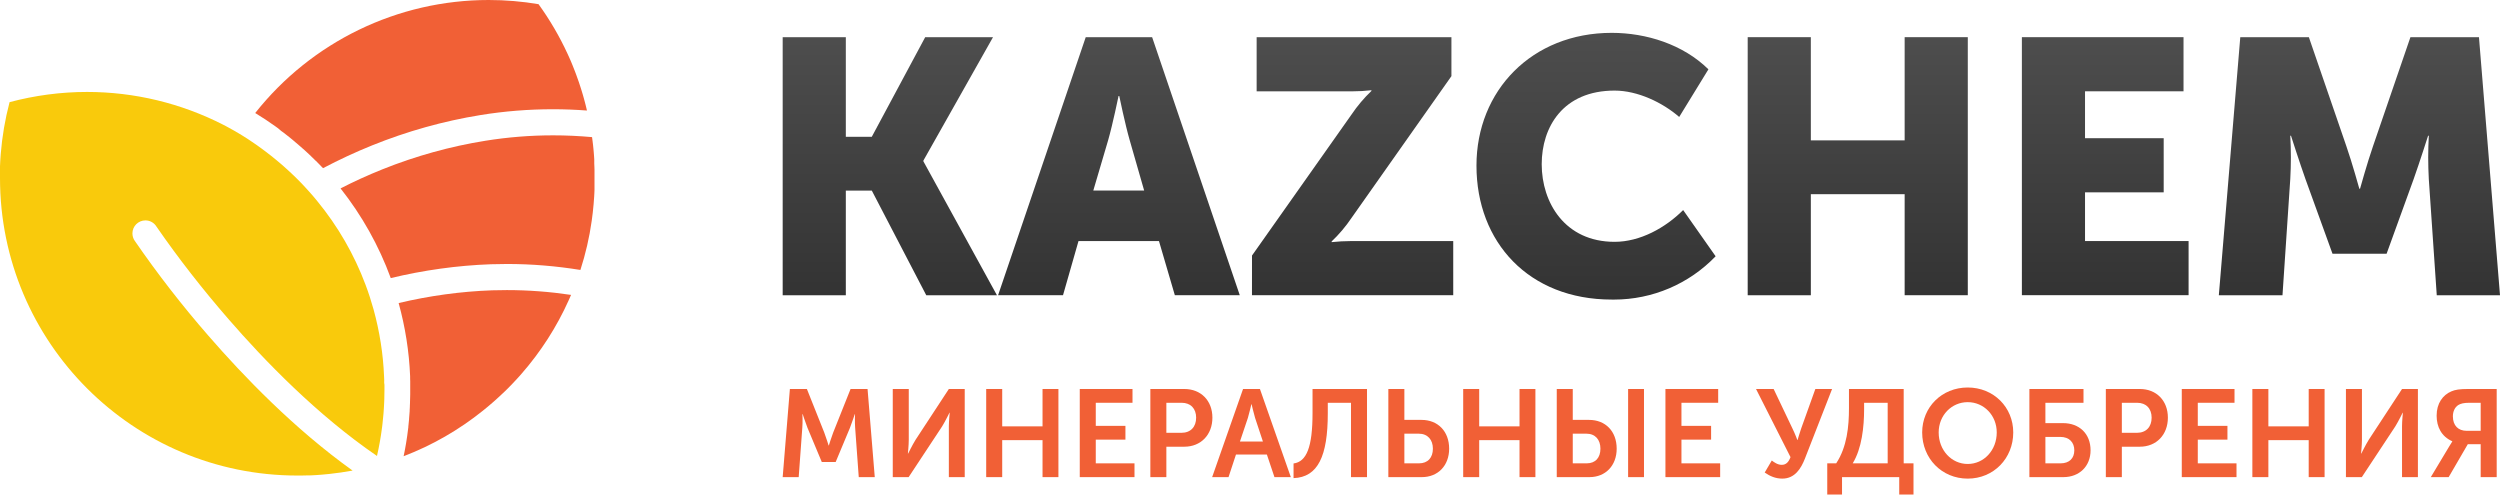 <svg xmlns="http://www.w3.org/2000/svg" width="221" height="44" viewBox="0 0 221 44" fill="none">
<path fill-rule="evenodd" clip-rule="evenodd" d="M50.484 26.061C50.442 26.162 50.399 26.262 50.354 26.361C50.327 26.424 50.299 26.487 50.27 26.549C49.212 28.907 47.799 31.104 46.095 33.051L45.934 33.234L45.788 33.395L45.576 33.626L45.556 33.645C45.486 33.723 45.415 33.806 45.341 33.875L45.139 34.086C45.123 34.102 45.107 34.12 45.089 34.136C45.022 34.206 44.953 34.275 44.883 34.346L44.649 34.577C44.488 34.73 44.328 34.881 44.167 35.029C44.007 35.177 43.87 35.304 43.719 35.437L43.523 35.607C43.393 35.721 43.261 35.834 43.13 35.943C42.998 36.053 42.829 36.192 42.677 36.313C40.568 38.006 38.205 39.366 35.68 40.329C35.705 40.207 35.729 40.085 35.755 39.963C35.781 39.841 35.795 39.748 35.816 39.642C35.816 39.619 35.824 39.598 35.827 39.576C35.848 39.465 35.867 39.354 35.887 39.242C35.906 39.129 35.922 39.031 35.938 38.92C35.938 38.874 35.953 38.828 35.959 38.782C35.974 38.69 35.988 38.597 36.001 38.504C36.036 38.26 36.067 38.014 36.096 37.768C36.096 37.751 36.096 37.734 36.096 37.717C36.121 37.497 36.144 37.276 36.163 37.055V37.011C36.182 36.788 36.2 36.566 36.215 36.343C36.215 36.314 36.215 36.283 36.215 36.255C36.215 36.153 36.227 36.052 36.232 35.951C36.23 35.945 36.23 35.939 36.23 35.934C36.23 35.928 36.23 35.922 36.231 35.917L36.245 35.579C36.245 35.56 36.245 35.541 36.245 35.522C36.245 35.406 36.253 35.29 36.255 35.173C36.257 35.056 36.255 34.956 36.263 34.852V34.776C36.263 34.662 36.263 34.546 36.263 34.431C36.263 34.315 36.263 34.204 36.263 34.09V34.047C36.263 33.941 36.263 33.834 36.263 33.725C36.263 33.616 36.263 33.545 36.255 33.454C36.255 33.389 36.255 33.324 36.255 33.259C36.167 31.074 35.822 28.899 35.24 26.79C37.949 26.148 40.724 25.762 43.503 25.664C43.935 25.653 44.377 25.644 44.81 25.644C46.699 25.644 48.603 25.788 50.469 26.067L50.484 26.061V26.061Z" fill="#F16036"/>
<path fill-rule="evenodd" clip-rule="evenodd" d="M28.556 14.864L28.396 14.703L28.155 14.454L27.928 14.223H27.919L27.769 14.075C27.641 13.948 27.511 13.821 27.381 13.697L27.162 13.493C27.1 13.434 27.039 13.376 26.974 13.32C26.953 13.299 26.929 13.278 26.907 13.259C26.855 13.21 26.806 13.164 26.746 13.119C26.687 13.074 26.642 13.024 26.586 12.977C26.345 12.763 26.101 12.555 25.855 12.352L25.677 12.208L25.4 11.986L25.28 11.893C25.212 11.838 25.145 11.785 25.076 11.732C25.007 11.679 24.928 11.618 24.852 11.572L24.584 11.342L24.339 11.165C23.764 10.754 23.171 10.362 22.561 9.991C27.553 3.682 35.158 0 43.204 0C44.679 0 46.154 0.125 47.607 0.37C48.602 1.746 49.469 3.229 50.178 4.77C50.141 4.687 50.102 4.61 50.064 4.523C50.151 4.707 50.236 4.892 50.318 5.077C50.369 5.191 50.419 5.305 50.469 5.421C50.519 5.537 50.578 5.68 50.629 5.81C50.681 5.94 50.739 6.081 50.79 6.218L50.882 6.456C50.909 6.526 50.934 6.597 50.96 6.669C51.102 7.051 51.234 7.437 51.356 7.826C51.385 7.915 51.412 8.005 51.439 8.095C51.467 8.185 51.499 8.289 51.526 8.387L51.536 8.419L51.618 8.71C51.647 8.813 51.674 8.916 51.701 9.019C51.728 9.122 51.754 9.221 51.78 9.324C51.806 9.427 51.833 9.536 51.857 9.645C51.857 9.668 51.868 9.692 51.873 9.716C51.878 9.734 51.883 9.752 51.886 9.771H51.886C50.891 9.696 49.88 9.657 48.879 9.657C46.741 9.657 44.592 9.828 42.483 10.17C39.202 10.703 35.975 11.606 32.896 12.852C31.419 13.446 29.966 14.126 28.56 14.864L28.556 14.864L28.556 14.864Z" fill="#F16036"/>
<path fill-rule="evenodd" clip-rule="evenodd" d="M51.308 23.863C51.764 22.451 52.101 20.994 52.307 19.525C52.343 19.279 52.375 19.032 52.402 18.784C52.429 18.537 52.455 18.286 52.476 18.037C52.495 17.822 52.511 17.605 52.524 17.394C52.524 17.285 52.537 17.176 52.542 17.073C52.547 16.97 52.55 16.888 52.553 16.795C52.553 16.732 52.553 16.67 52.553 16.607C52.553 16.586 52.553 16.567 52.553 16.548V16.348C52.553 16.27 52.553 16.188 52.553 16.11C52.553 15.995 52.553 15.877 52.553 15.76C52.553 15.582 52.553 15.403 52.553 15.225C52.553 15.143 52.553 15.065 52.553 14.978C52.553 14.891 52.553 14.817 52.545 14.74C52.537 14.663 52.537 14.546 52.532 14.449C52.527 14.353 52.532 14.239 52.532 14.139V14.088C52.532 13.99 52.52 13.892 52.513 13.792L52.488 13.471L52.459 13.15L52.426 12.828C52.413 12.721 52.402 12.613 52.387 12.507C52.373 12.401 52.361 12.293 52.346 12.186C52.346 12.165 52.346 12.142 52.337 12.121V12.121C51.199 12.019 50.045 11.964 48.897 11.964C46.894 11.964 44.89 12.124 42.915 12.442C39.807 12.94 36.748 13.79 33.828 14.96C32.466 15.505 31.212 16.085 30.105 16.655L30.104 16.654C31.991 19.038 33.498 21.727 34.543 24.584L34.543 24.583C37.433 23.885 40.413 23.468 43.387 23.36C43.856 23.346 44.352 23.336 44.829 23.336C46.994 23.336 49.164 23.518 51.3 23.862L51.298 23.86L51.308 23.863L51.308 23.863Z" fill="#F16036"/>
<path fill-rule="evenodd" clip-rule="evenodd" d="M33.986 34.093C33.986 34.202 33.986 34.311 33.986 34.414C33.986 34.7 33.986 34.986 33.973 35.271C33.973 35.341 33.973 35.414 33.965 35.484C33.957 35.555 33.965 35.602 33.957 35.661C33.949 35.72 33.949 35.822 33.944 35.91C33.94 35.998 33.944 36.035 33.933 36.098C33.925 36.238 33.914 36.376 33.904 36.514C33.904 36.564 33.896 36.614 33.891 36.665C33.869 36.924 33.845 37.182 33.814 37.441C33.805 37.518 33.795 37.602 33.787 37.673C33.787 37.721 33.776 37.769 33.768 37.817C33.752 37.95 33.733 38.082 33.713 38.216C33.702 38.301 33.689 38.388 33.676 38.473C33.655 38.605 33.633 38.736 33.61 38.868C33.599 38.937 33.588 39.006 33.575 39.077C33.575 39.107 33.564 39.138 33.557 39.17C33.527 39.331 33.496 39.501 33.463 39.665C33.419 39.877 33.374 40.089 33.326 40.307C28.034 36.689 23.342 31.837 20.193 28.202C17.938 25.608 15.782 22.857 13.829 20.027C13.621 19.687 13.252 19.483 12.856 19.483C12.221 19.483 11.706 19.998 11.706 20.633C11.706 20.871 11.78 21.104 11.918 21.298C13.922 24.206 16.108 27.025 18.43 29.686C21.509 33.233 26.017 37.918 31.169 41.598C30.488 41.724 29.8 41.824 29.105 41.898C28.892 41.922 28.675 41.943 28.463 41.959L28.031 41.992L27.87 42.001C27.785 42.001 27.7 42.011 27.613 42.016L27.388 42.025H27.21C27.015 42.033 26.821 42.036 26.625 42.038H26.304C26.302 42.038 26.29 42.038 26.286 42.038C11.774 42.038 0.006 30.272 0 15.755C0 15.646 0 15.537 0 15.434C0 15.331 0 15.259 0 15.17V15.122C0 15.05 0 14.979 0 14.909C0 14.838 0 14.765 0 14.695C0 14.552 0.011 14.41 0.021 14.269C0.021 14.203 0.021 14.137 0.032 14.072C0.042 13.911 0.053 13.76 0.066 13.605C0.189 12.063 0.452 10.527 0.846 9.03C3.078 8.435 5.386 8.128 7.697 8.128C11.887 8.128 16.019 9.126 19.747 11.034L20.027 11.18C20.237 11.293 20.448 11.409 20.655 11.527L20.787 11.601C20.92 11.68 21.053 11.762 21.186 11.838L21.361 11.944L21.532 12.05C21.646 12.121 21.76 12.192 21.873 12.266C21.927 12.299 21.981 12.334 22.033 12.372L22.194 12.481L22.469 12.668C22.533 12.709 22.597 12.754 22.66 12.799L22.738 12.854L22.899 12.97L22.936 12.997L23.113 13.124L23.328 13.284L23.519 13.427C23.664 13.537 23.807 13.648 23.95 13.76C24.025 13.819 24.11 13.879 24.176 13.942C24.242 14.004 24.367 14.102 24.462 14.175C24.557 14.247 24.653 14.335 24.748 14.416L24.854 14.506L25.092 14.714C25.252 14.854 25.413 14.997 25.562 15.14C25.712 15.283 25.883 15.441 26.044 15.593C26.205 15.746 26.324 15.868 26.462 16.008C26.466 16.014 26.471 16.019 26.476 16.024L26.54 16.09L26.738 16.295L26.958 16.528L26.969 16.543C27.033 16.61 27.098 16.679 27.159 16.75C27.22 16.821 27.29 16.895 27.355 16.967C27.591 17.23 27.82 17.498 28.04 17.77C29.861 19.985 31.311 22.493 32.315 25.177C32.585 25.895 32.821 26.624 33.026 27.364C33.557 29.296 33.872 31.29 33.952 33.291C33.952 33.364 33.952 33.438 33.962 33.512C33.971 33.586 33.962 33.662 33.962 33.737C33.962 33.774 33.962 33.813 33.962 33.853C33.985 33.939 33.985 34.016 33.986 34.093L33.986 34.093Z" fill="#F9CA0C"/>
<path d="M69.19 42.178H70.605L70.923 37.822C70.967 37.306 70.934 36.603 70.934 36.603H70.956C70.956 36.603 71.208 37.372 71.383 37.822L72.645 40.839H73.874L75.135 37.822C75.31 37.372 75.563 36.614 75.563 36.614H75.585C75.585 36.614 75.552 37.306 75.596 37.822L75.914 42.178H77.329L76.692 34.387H75.19L73.654 38.239C73.478 38.699 73.27 39.38 73.27 39.38H73.248C73.248 39.38 73.04 38.699 72.864 38.239L71.329 34.387H69.826L69.189 42.178H69.19Z" fill="#F16036"/>
<path d="M78.92 42.178H80.324L83.286 37.69C83.571 37.229 83.933 36.483 83.933 36.483H83.955C83.955 36.483 83.878 37.229 83.878 37.69V42.178H85.282V34.387H83.878L80.938 38.875C80.653 39.336 80.28 40.093 80.28 40.093H80.258C80.258 40.093 80.335 39.347 80.335 38.886V34.387H78.92V42.178H78.92Z" fill="#F16036"/>
<path d="M87.18 42.178H88.595V38.908H92.16V42.178H93.564V34.387H92.16V37.69H88.595V34.387H87.18V42.178Z" fill="#F16036"/>
<path d="M95.451 42.178H100.289V40.96H96.866V38.864H99.488V37.646H96.866V35.605H100.113V34.387H95.451V42.178Z" fill="#F16036"/>
<path d="M101.691 42.178H103.106V39.489H104.697C106.156 39.489 107.176 38.436 107.176 36.922C107.176 35.407 106.156 34.387 104.697 34.387H101.691V42.178ZM103.106 38.261V35.605H104.456C105.256 35.605 105.739 36.121 105.739 36.922C105.739 37.734 105.256 38.261 104.434 38.261H103.106Z" fill="#F16036"/>
<path d="M107.154 42.178H108.602L109.26 40.181H111.992L112.661 42.178H114.109L111.378 34.387H109.886L107.154 42.178ZM109.611 39.029L110.313 36.944C110.445 36.505 110.62 35.737 110.62 35.737H110.642C110.642 35.737 110.818 36.505 110.95 36.944L111.641 39.029H109.611Z" fill="#F16036"/>
<path d="M114.35 40.971V42.266C116.511 42.189 117.377 40.312 117.377 36.538V35.605H119.428V42.178H120.843V34.387H116.028V36.516C116.028 39.533 115.501 40.817 114.35 40.971H114.35Z" fill="#F16036"/>
<path d="M122.731 42.178H125.692C127.118 42.178 128.105 41.157 128.105 39.665C128.105 38.107 127.085 37.119 125.67 37.119H124.146V34.387H122.73V42.178H122.731ZM124.146 40.96V38.337H125.418C126.197 38.337 126.668 38.864 126.668 39.665C126.668 40.455 126.219 40.96 125.44 40.96H124.146Z" fill="#F16036"/>
<path d="M129.346 42.178H130.761V38.908H134.326V42.178H135.73V34.387H134.326V37.69H130.761V34.387H129.346V42.178Z" fill="#F16036"/>
<path d="M143.925 42.178H145.329V34.387H143.925V42.178ZM137.617 42.178H140.513C141.928 42.178 142.915 41.157 142.915 39.665C142.915 38.107 141.906 37.119 140.48 37.119H139.032V34.387H137.617V42.178ZM139.032 40.96V38.337H140.239C141.018 38.337 141.478 38.864 141.478 39.665C141.478 40.455 141.04 40.96 140.261 40.96H139.032Z" fill="#F16036"/>
<path d="M147.225 42.178H152.062V40.96H148.64V38.864H151.261V37.646H148.64V35.605H151.887V34.387H147.225V42.178Z" fill="#F16036"/>
<path d="M156 41.772C156.472 42.101 156.966 42.309 157.558 42.309C158.688 42.309 159.225 41.377 159.554 40.543L161.956 34.387H160.476L159.225 37.876C159.05 38.381 158.907 38.897 158.907 38.897H158.885C158.885 38.897 158.699 38.381 158.446 37.865L156.79 34.387H155.232L158.282 40.411C158.117 40.839 157.898 41.092 157.503 41.092C157.141 41.092 156.823 40.861 156.626 40.708L156 41.772Z" fill="#F16036"/>
<path d="M163.778 40.96C164.59 39.643 164.787 37.712 164.787 36.187V35.605H166.871V40.96H163.778ZM161.529 40.96V43.714H162.835V42.178H167.892V43.714H169.153V40.96H168.286V34.387H163.449V36.088C163.449 37.668 163.284 39.501 162.319 40.96H161.529V40.96Z" fill="#F16036"/>
<path d="M169.92 38.228C169.92 40.521 171.653 42.31 173.946 42.31C176.238 42.31 177.971 40.521 177.971 38.228C177.971 36 176.238 34.255 173.946 34.255C171.653 34.255 169.92 36 169.92 38.228ZM171.379 38.228C171.379 36.713 172.52 35.55 173.946 35.55C175.372 35.55 176.512 36.713 176.512 38.228C176.512 39.808 175.372 41.015 173.946 41.015C172.52 41.015 171.379 39.808 171.379 38.228Z" fill="#F16036"/>
<path d="M179.398 42.178H182.404C183.819 42.178 184.806 41.212 184.806 39.808C184.806 38.326 183.797 37.404 182.371 37.404H180.813V35.605H184.181V34.387H179.398V42.178V42.178ZM180.813 40.96V38.623H182.13C182.909 38.623 183.369 39.094 183.369 39.808C183.369 40.51 182.931 40.96 182.152 40.96H180.814L180.813 40.96Z" fill="#F16036"/>
<path d="M186.156 42.178H187.571V39.489H189.162C190.621 39.489 191.641 38.436 191.641 36.922C191.641 35.407 190.621 34.387 189.162 34.387H186.156V42.178ZM187.571 38.261V35.605H188.92C189.721 35.605 190.204 36.121 190.204 36.922C190.204 37.734 189.721 38.261 188.899 38.261H187.571Z" fill="#F16036"/>
<path d="M192.869 42.178H197.707V40.96H194.284V38.864H196.906V37.646H194.284V35.605H197.531V34.387H192.869V42.178Z" fill="#F16036"/>
<path d="M199.109 42.178H200.524V38.908H204.089V42.178H205.493V34.387H204.089V37.69H200.524V34.387H199.109V42.178Z" fill="#F16036"/>
<path d="M207.381 42.178H208.785L211.747 37.69C212.032 37.229 212.394 36.483 212.394 36.483H212.416C212.416 36.483 212.339 37.229 212.339 37.69V42.178H213.743V34.387H212.339L209.399 38.875C209.114 39.336 208.741 40.093 208.741 40.093H208.719C208.719 40.093 208.796 39.347 208.796 38.886V34.387H207.381V42.178H207.381Z" fill="#F16036"/>
<path d="M214.883 42.178H216.462L218.152 39.27H219.292V42.178H220.708V34.387H218.185C217.417 34.387 217.033 34.453 216.704 34.595C215.947 34.914 215.398 35.649 215.398 36.746C215.398 37.734 215.826 38.59 216.781 39.007V39.029C216.781 39.029 216.704 39.138 216.528 39.435L214.883 42.178H214.883ZM218.064 38.085C217.307 38.085 216.835 37.624 216.835 36.801C216.835 36.384 217 36 217.318 35.803C217.515 35.682 217.79 35.605 218.294 35.605H219.292V38.085H218.064H218.064Z" fill="#F16036"/>
<path fill-rule="evenodd" clip-rule="evenodd" d="M69.189 3.286H74.771V12.091H77.067L81.788 3.286H87.783L81.627 14.195V14.261L88.13 26.1H81.882L77.067 16.847H74.771V26.1H69.189V3.286Z" fill="url(#paint0_linear)"/>
<path fill-rule="evenodd" clip-rule="evenodd" d="M95.979 3.286H101.848L109.596 26.097L103.856 26.097L102.453 21.311H95.339L93.97 26.097H88.231L95.979 3.286ZM101.144 16.845L99.87 12.409C99.454 10.974 98.943 8.485 98.943 8.485H98.88C98.88 8.485 98.369 10.974 97.956 12.409L96.647 16.845H101.144H101.144Z" fill="url(#paint1_linear)"/>
<path fill-rule="evenodd" clip-rule="evenodd" d="M110.677 22.589L119.481 10.115C119.989 9.364 120.578 8.665 121.234 8.039V7.976C120.674 8.042 120.105 8.074 119.54 8.074C119.522 8.074 119.498 8.074 119.48 8.074L111.087 8.074V3.286H128.306V6.731L119.472 19.267C118.965 20.02 118.375 20.718 117.717 21.342V21.405C118.279 21.345 118.846 21.311 119.412 21.311C119.431 21.311 119.455 21.311 119.473 21.311L128.466 21.311V26.097H110.674L110.677 22.589Z" fill="url(#paint2_linear)"/>
<path fill-rule="evenodd" clip-rule="evenodd" d="M142.475 2.904C145.537 2.904 148.788 3.926 151.024 6.128L148.441 10.339C146.972 9.062 144.77 8.008 142.73 8.008C138.17 8.008 136.287 11.232 136.287 14.519C136.287 17.901 138.328 21.378 142.73 21.378C144.994 21.378 147.227 20.134 148.791 18.57L151.661 22.655C149.315 25.099 146.073 26.483 142.684 26.483C142.616 26.483 142.545 26.482 142.478 26.482C135.143 26.482 130.52 21.409 130.52 14.646C130.516 8.008 135.426 2.904 142.475 2.904L142.475 2.904Z" fill="url(#paint3_linear)"/>
<path fill-rule="evenodd" clip-rule="evenodd" d="M154.496 3.286H160.078V12.409H168.371V3.286H173.953V26.097L168.371 26.097V17.166H160.078V26.1H154.496V3.286Z" fill="url(#paint4_linear)"/>
<path fill-rule="evenodd" clip-rule="evenodd" d="M178.734 3.286H193.023V8.071H184.316V12.217H191.27V17.003H184.316V21.309H193.471V26.094H178.734V3.286Z" fill="url(#paint5_linear)"/>
<path fill-rule="evenodd" clip-rule="evenodd" d="M198.042 3.286H204.103L207.417 12.92C207.928 14.387 208.565 16.684 208.565 16.684L208.628 16.684C208.628 16.684 209.265 14.387 209.776 12.92L213.082 3.286H219.14L221 26.1H215.409L214.706 15.825C214.674 15.192 214.653 14.548 214.653 13.912C214.653 13.276 214.674 12.632 214.707 12L214.643 11.999C214.643 11.999 213.88 14.39 213.369 15.825L210.976 22.428H206.192L203.801 15.825C203.29 14.39 202.524 11.999 202.524 11.999H202.461C202.494 12.632 202.514 13.276 202.514 13.912C202.514 14.548 202.494 15.192 202.46 15.824L201.772 26.1H196.145L198.041 3.286H198.042Z" fill="url(#paint6_linear)"/>
<defs>
<linearGradient id="paint0_linear" x1="78.66" y1="26.252" x2="78.66" y2="3.573" gradientUnits="userSpaceOnUse">
<stop stop-color="#333333"/>
<stop offset="1" stop-color="#4D4D4D"/>
</linearGradient>
<linearGradient id="paint1_linear" x1="98.913" y1="26.249" x2="98.913" y2="3.573" gradientUnits="userSpaceOnUse">
<stop stop-color="#333333"/>
<stop offset="1" stop-color="#4D4D4D"/>
</linearGradient>
<linearGradient id="paint2_linear" x1="119.57" y1="26.249" x2="119.57" y2="3.573" gradientUnits="userSpaceOnUse">
<stop stop-color="#333333"/>
<stop offset="1" stop-color="#4D4D4D"/>
</linearGradient>
<linearGradient id="paint3_linear" x1="141.09" y1="26.641" x2="141.09" y2="3.201" gradientUnits="userSpaceOnUse">
<stop stop-color="#333333"/>
<stop offset="1" stop-color="#4D4D4D"/>
</linearGradient>
<linearGradient id="paint4_linear" x1="164.225" y1="26.252" x2="164.225" y2="3.573" gradientUnits="userSpaceOnUse">
<stop stop-color="#333333"/>
<stop offset="1" stop-color="#4D4D4D"/>
</linearGradient>
<linearGradient id="paint5_linear" x1="186.102" y1="26.246" x2="186.102" y2="3.573" gradientUnits="userSpaceOnUse">
<stop stop-color="#333333"/>
<stop offset="1" stop-color="#4D4D4D"/>
</linearGradient>
<linearGradient id="paint6_linear" x1="208.572" y1="26.252" x2="208.572" y2="3.573" gradientUnits="userSpaceOnUse">
<stop stop-color="#333333"/>
<stop offset="1" stop-color="#4D4D4D"/>
</linearGradient>
</defs>
</svg>